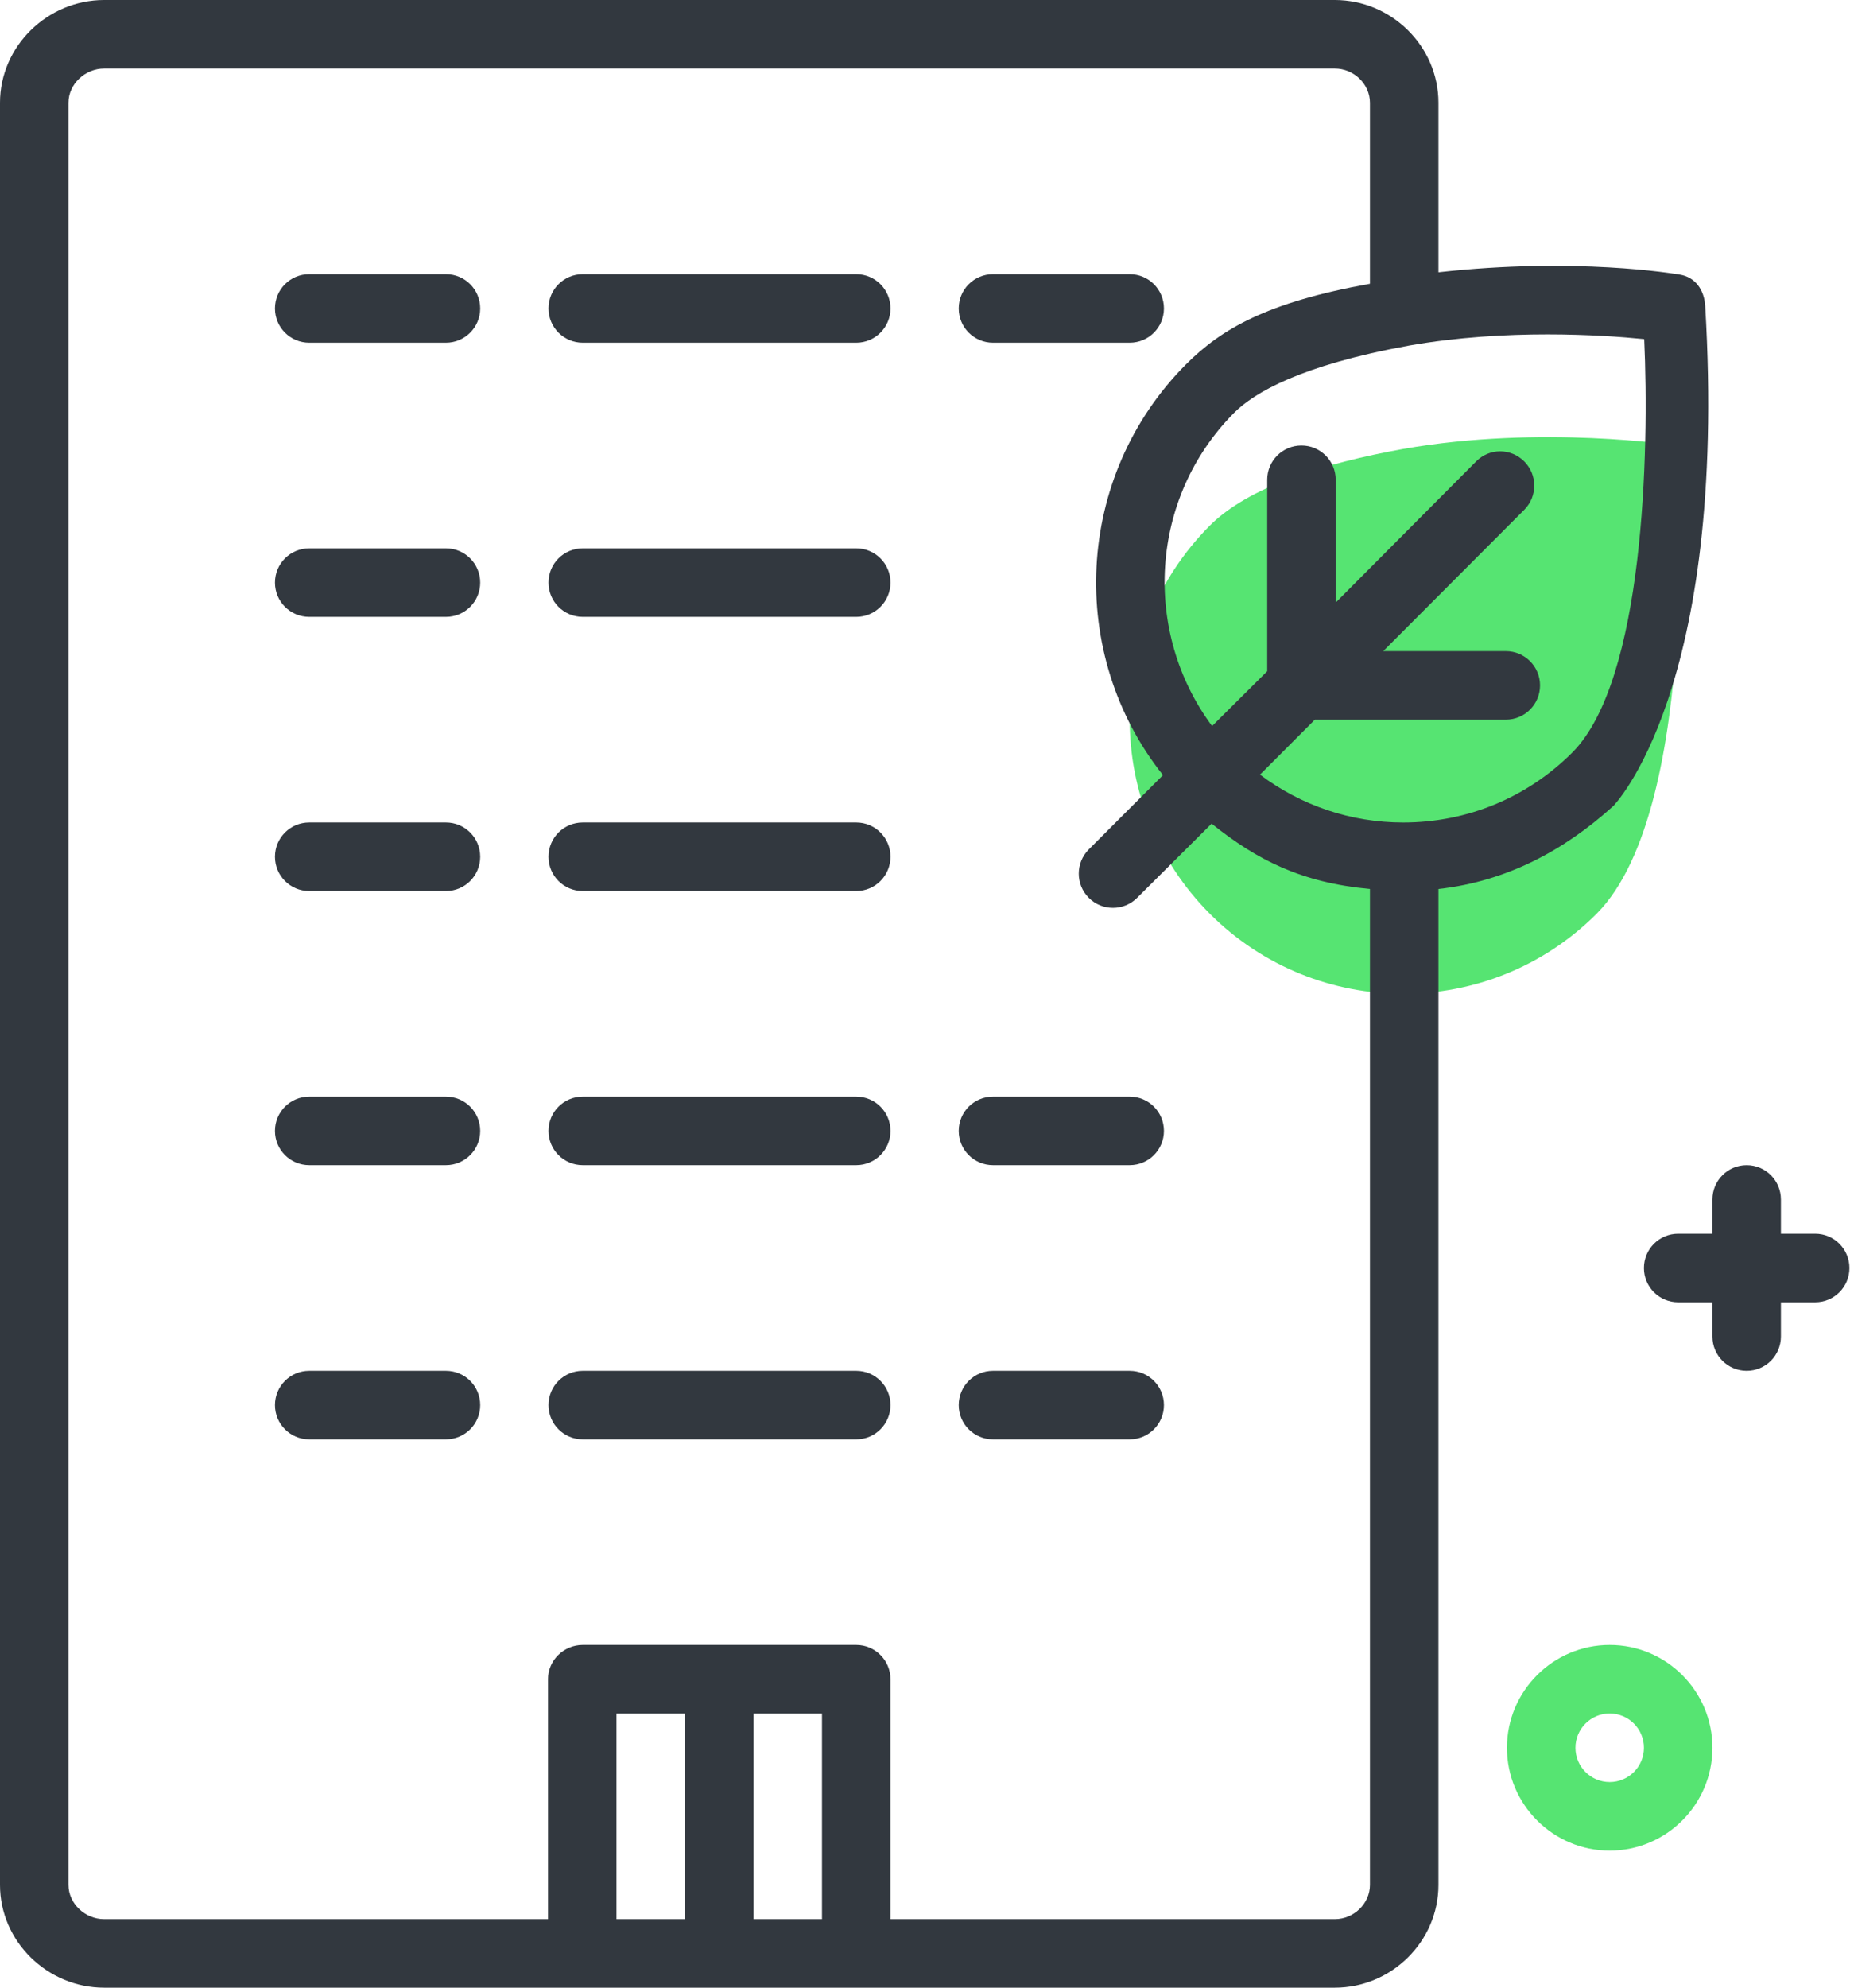 <svg width="70" height="75" viewBox="0 0 70 75" fill="none" xmlns="http://www.w3.org/2000/svg">
<path d="M68.534 46.552H67.241V45.259C67.241 44.544 66.663 43.966 65.948 43.966C65.233 43.966 64.655 44.544 64.655 45.259V46.552H63.362C62.647 46.552 62.069 47.13 62.069 47.845C62.069 48.56 62.647 49.138 63.362 49.138H64.655V50.431C64.655 51.146 65.233 51.724 65.948 51.724C66.663 51.724 67.241 51.146 67.241 50.431V49.138H68.534C69.25 49.138 69.828 48.56 69.828 47.845C69.828 47.13 69.25 46.552 68.534 46.552Z" fill="#32383F"/>
<path d="M52.98 37.5C55.626 37.5 58.272 36.491 60.286 34.474C64.312 30.427 63.306 16.81 63.306 16.81C63.306 16.81 58.195 16.021 52.98 16.94C49.972 17.483 47.145 18.362 45.674 19.836C41.647 23.884 41.647 30.427 45.674 34.474C47.688 36.491 50.334 37.5 52.98 37.5Z" fill="#56E472"/>
<path d="M60.776 62.069C58.637 62.069 56.897 63.809 56.897 65.948C56.897 68.087 58.637 69.828 60.776 69.828C62.915 69.828 64.655 68.087 64.655 65.948C64.655 63.809 62.915 62.069 60.776 62.069ZM60.776 67.241C60.062 67.241 59.483 66.662 59.483 65.948C59.483 65.234 60.062 64.655 60.776 64.655C61.49 64.655 62.069 65.234 62.069 65.948C62.069 66.662 61.49 67.241 60.776 67.241Z" fill="#56E472"/>
<path d="M50.399 0H3.931C1.795 0 0 1.741 0 3.879V71.121C0 73.26 1.795 75 3.931 75H22.002H32.328H50.399C52.535 75 54.31 73.26 54.31 71.121V33.544C56.897 33.256 59.061 32.084 60.91 30.415C60.91 30.414 65.247 26.051 64.382 11.543C64.346 10.942 64.01 10.452 63.415 10.36C63.22 10.329 59.483 9.696 54.31 10.274V3.879C54.31 1.741 52.535 0 50.399 0ZM23.276 72.414V64.655H25.862V72.414H23.276ZM28.448 72.414V64.655H31.035V72.414H28.448ZM50.399 72.414H33.621V63.362C33.621 62.647 33.043 62.069 32.328 62.069H22.002C21.287 62.069 20.69 62.647 20.69 63.362V72.414H3.931C3.22 72.414 2.586 71.835 2.586 71.121V3.879C2.586 3.166 3.22 2.586 3.931 2.586H50.399C51.109 2.586 51.724 3.166 51.724 3.879V10.707C47.845 11.406 46.122 12.403 44.775 13.752C40.567 17.981 40.275 24.679 43.91 29.247L41.109 32.05C40.605 32.555 40.603 33.372 41.109 33.878C41.36 34.129 41.69 34.256 42.021 34.256C42.352 34.256 42.683 34.129 42.936 33.875L45.746 31.078C47.463 32.454 49.138 33.304 51.724 33.544V71.121C51.724 71.835 51.109 72.414 50.399 72.414ZM62.079 12.795C62.271 17.024 62.078 25.664 59.37 28.389C57.667 30.094 55.398 31.035 52.981 31.035C51.001 31.035 49.125 30.394 47.573 29.229L49.644 27.155H56.853C57.568 27.155 58.146 26.577 58.146 25.862C58.146 25.147 57.568 24.569 56.853 24.569H52.226L57.55 19.236C58.054 18.731 58.054 17.913 57.547 17.408C57.041 16.905 56.238 16.902 55.734 17.41L50.431 22.737V18.103C50.431 17.388 49.853 16.81 49.138 16.81C48.423 16.81 47.845 17.388 47.845 18.103V25.327L45.764 27.396C43.128 23.85 43.394 18.795 46.597 15.575C47.342 14.829 49.093 13.782 53.209 13.038C55.033 12.718 56.855 12.617 58.433 12.617C59.953 12.618 61.24 12.711 62.079 12.795Z" fill="#32383F"/>
<path d="M16.837 10.345H11.675C10.96 10.345 10.382 10.923 10.382 11.638C10.382 12.353 10.96 12.931 11.675 12.931H16.837C17.552 12.931 18.131 12.353 18.131 11.638C18.131 10.923 17.552 10.345 16.837 10.345Z" fill="#32383F"/>
<path d="M16.837 20.69H11.675C10.96 20.69 10.382 21.268 10.382 21.983C10.382 22.698 10.96 23.276 11.675 23.276H16.837C17.552 23.276 18.131 22.698 18.131 21.983C18.131 21.268 17.552 20.69 16.837 20.69Z" fill="#32383F"/>
<path d="M16.837 31.034H11.675C10.96 31.034 10.382 31.612 10.382 32.328C10.382 33.043 10.96 33.621 11.675 33.621H16.837C17.552 33.621 18.131 33.043 18.131 32.328C18.131 31.612 17.552 31.034 16.837 31.034Z" fill="#32383F"/>
<path d="M16.837 41.379H11.675C10.96 41.379 10.382 41.957 10.382 42.672C10.382 43.387 10.96 43.965 11.675 43.965H16.837C17.552 43.965 18.131 43.387 18.131 42.672C18.131 41.957 17.552 41.379 16.837 41.379Z" fill="#32383F"/>
<path d="M16.837 51.724H11.675C10.96 51.724 10.382 52.302 10.382 53.017C10.382 53.732 10.96 54.31 11.675 54.31H16.837C17.552 54.31 18.131 53.732 18.131 53.017C18.131 52.302 17.552 51.724 16.837 51.724Z" fill="#32383F"/>
<path d="M32.328 10.345H22.002C21.287 10.345 20.709 10.923 20.709 11.638C20.709 12.353 21.287 12.931 22.002 12.931H32.328C33.043 12.931 33.621 12.353 33.621 11.638C33.621 10.923 33.043 10.345 32.328 10.345Z" fill="#32383F"/>
<path d="M32.328 20.69H22.002C21.287 20.69 20.709 21.268 20.709 21.983C20.709 22.698 21.287 23.276 22.002 23.276H32.328C33.043 23.276 33.621 22.698 33.621 21.983C33.621 21.268 33.043 20.69 32.328 20.69Z" fill="#32383F"/>
<path d="M32.328 31.034H22.002C21.287 31.034 20.709 31.612 20.709 32.328C20.709 33.043 21.287 33.621 22.002 33.621H32.328C33.043 33.621 33.621 33.043 33.621 32.328C33.621 31.612 33.043 31.034 32.328 31.034Z" fill="#32383F"/>
<path d="M32.328 41.379H22.002C21.287 41.379 20.709 41.957 20.709 42.672C20.709 43.387 21.287 43.965 22.002 43.965H32.328C33.043 43.965 33.621 43.387 33.621 42.672C33.621 41.957 33.043 41.379 32.328 41.379Z" fill="#32383F"/>
<path d="M32.328 51.724H22.002C21.287 51.724 20.709 52.302 20.709 53.017C20.709 53.732 21.287 54.31 22.002 54.31H32.328C33.043 54.31 33.621 53.732 33.621 53.017C33.621 52.302 33.043 51.724 32.328 51.724Z" fill="#32383F"/>
<path d="M37.491 12.931H42.653C43.368 12.931 43.946 12.353 43.946 11.638C43.946 10.923 43.368 10.345 42.653 10.345H37.491C36.776 10.345 36.198 10.923 36.198 11.638C36.198 12.353 36.776 12.931 37.491 12.931Z" fill="#32383F"/>
<path d="M42.653 41.379H37.491C36.776 41.379 36.198 41.957 36.198 42.672C36.198 43.387 36.776 43.965 37.491 43.965H42.653C43.368 43.965 43.946 43.387 43.946 42.672C43.946 41.957 43.368 41.379 42.653 41.379Z" fill="#32383F"/>
<path d="M42.653 51.724H37.491C36.776 51.724 36.198 52.302 36.198 53.017C36.198 53.732 36.776 54.31 37.491 54.31H42.653C43.368 54.31 43.946 53.732 43.946 53.017C43.946 52.302 43.368 51.724 42.653 51.724Z" fill="#32383F"/>
</svg>
